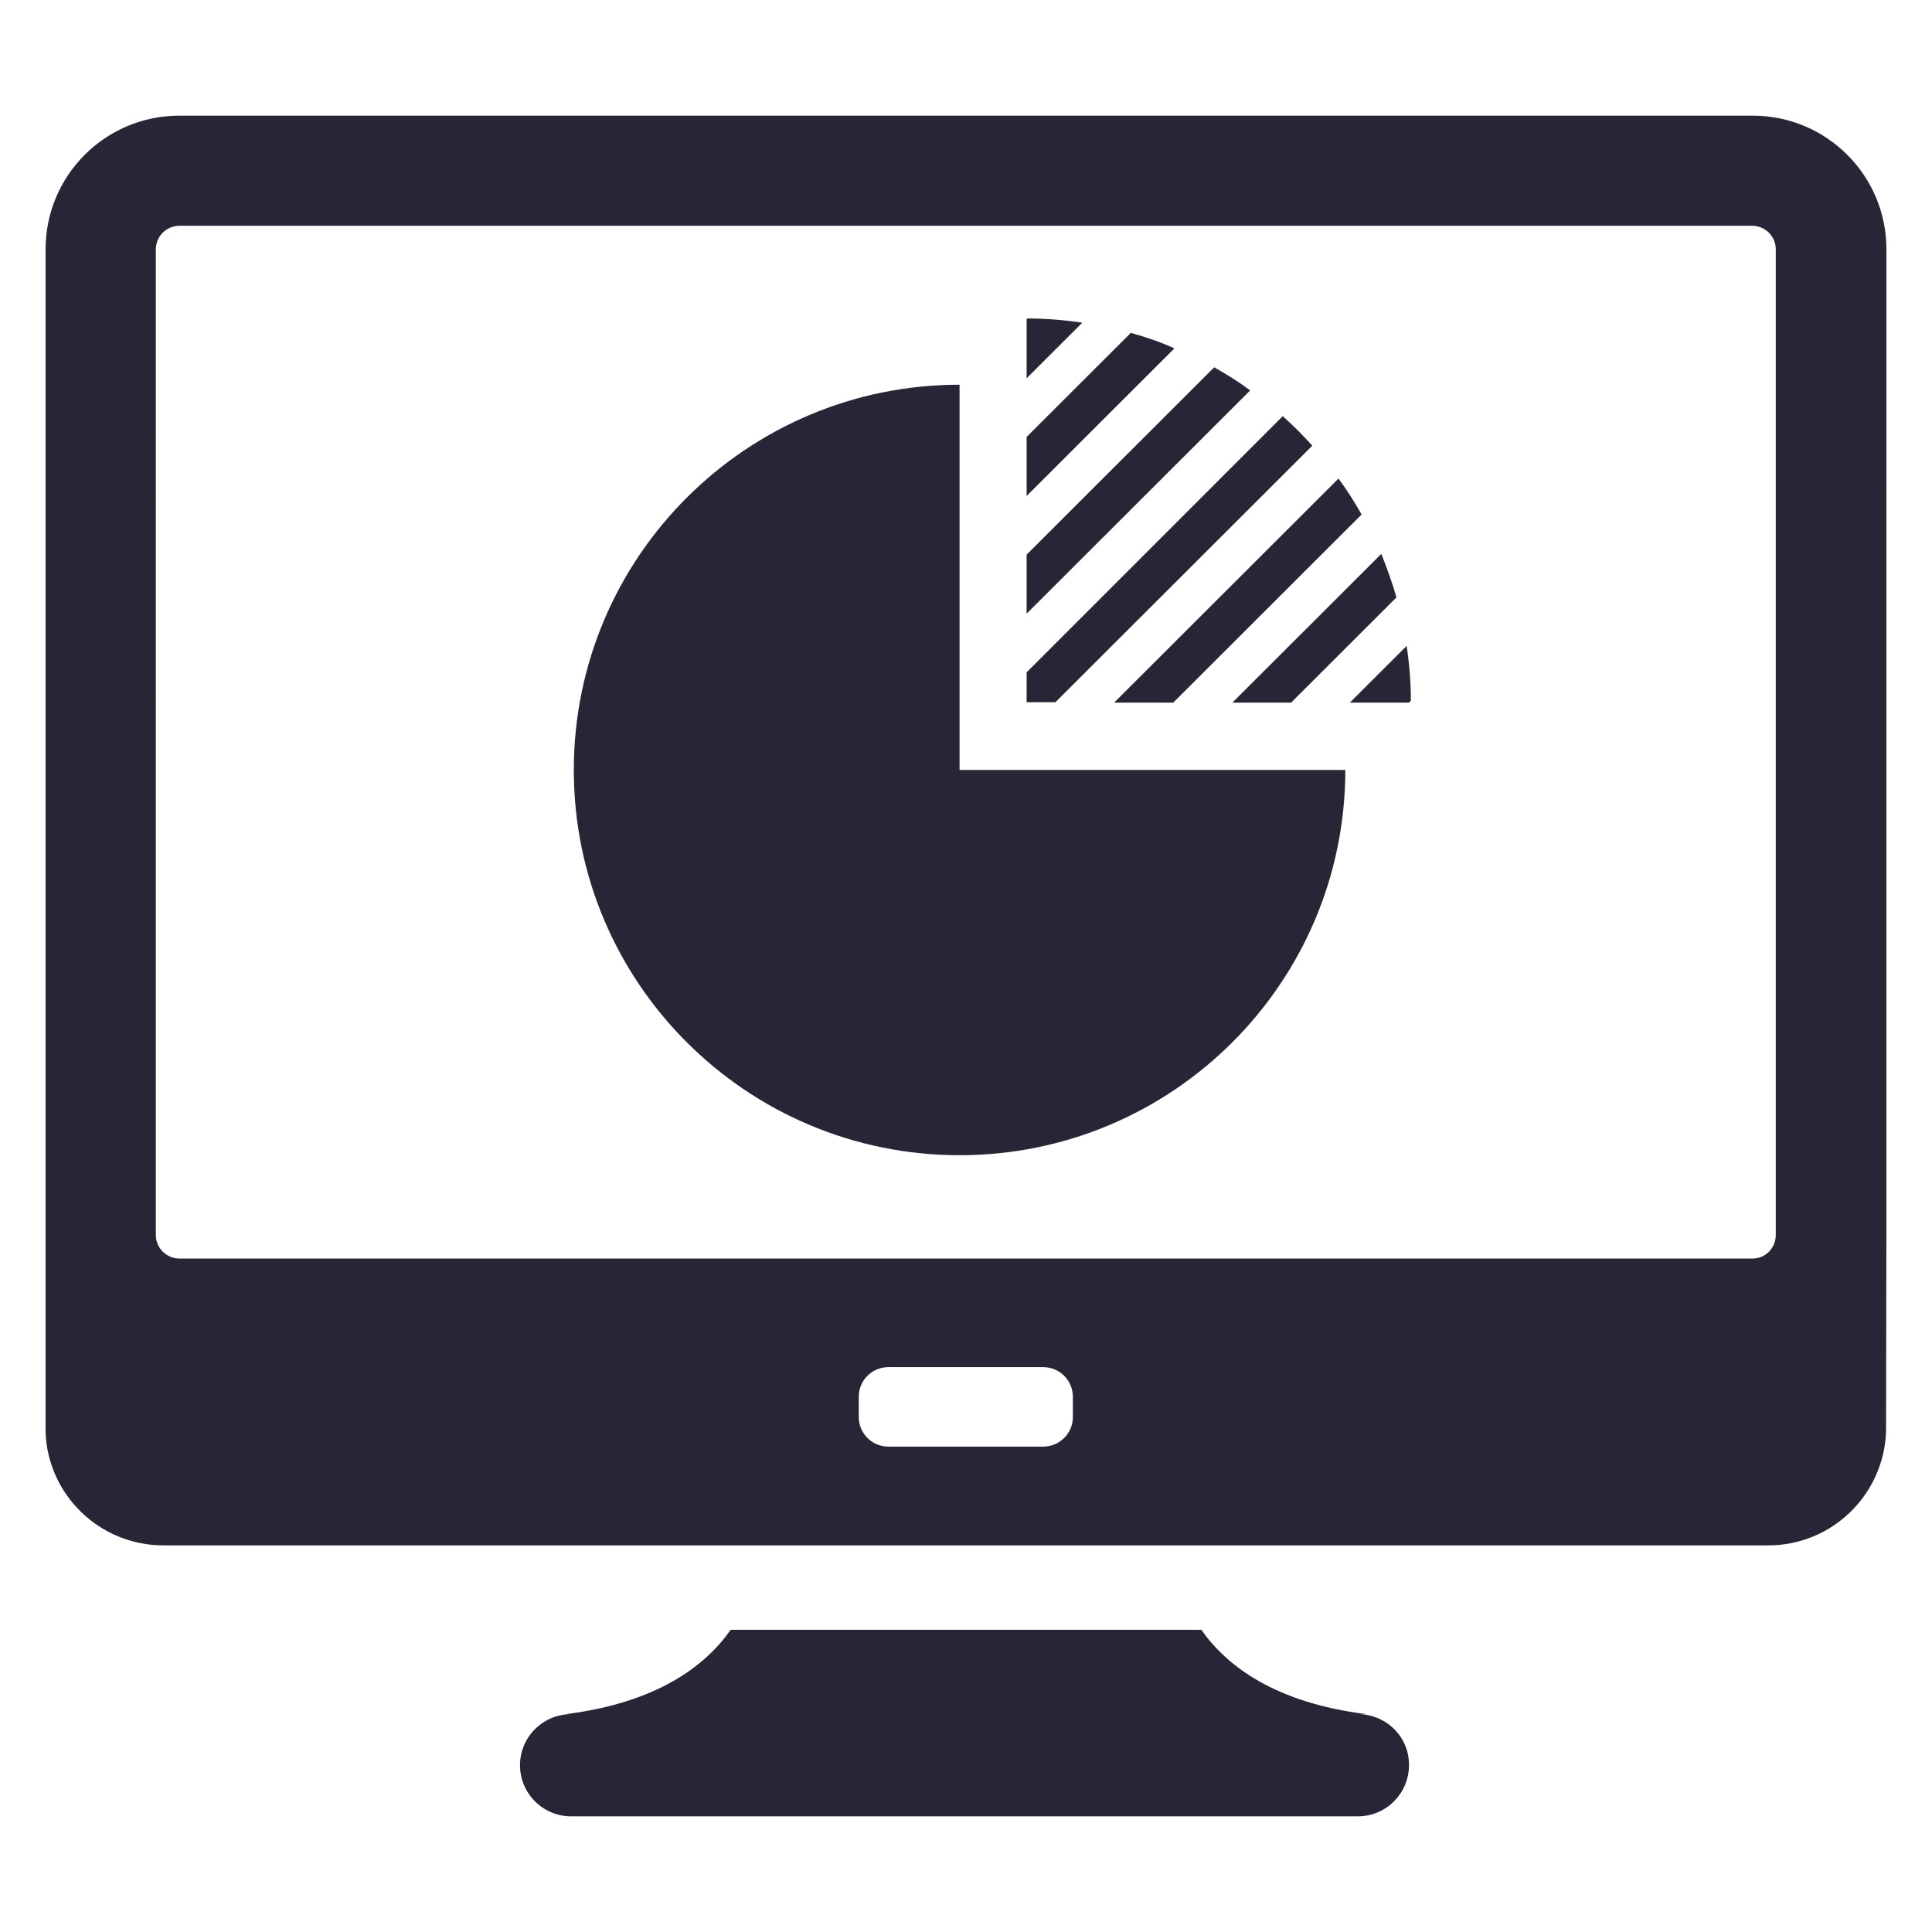 <?xml version="1.0" standalone="no"?><!DOCTYPE svg PUBLIC "-//W3C//DTD SVG 1.1//EN" "http://www.w3.org/Graphics/SVG/1.1/DTD/svg11.dtd"><svg t="1678254642830" class="icon" viewBox="0 0 1024 1024" version="1.1" xmlns="http://www.w3.org/2000/svg" p-id="2488" xmlns:xlink="http://www.w3.org/1999/xlink" width="200" height="200"><path d="M719.666 908.545l4.62 0c-48.201-6.016-73.91-25.274-87.565-44.731L387.278 863.815c-13.658 19.457-39.365 38.715-87.568 44.731l3.018 0c-15.066 0-27.115 12.234-27.115 27.077 0 15.044 12.249 27.08 27.115 27.08l416.939 0c15.066 0 27.115-12.234 27.115-27.08C746.982 920.582 734.733 908.545 719.666 908.545zM928.942 61.297 95.055 61.297c-39.161 0-70.896 31.691-70.896 70.804l0 627.013c1.204 33.294 28.721 59.969 62.462 59.969l850.556 0c33.74 0 61.059-26.676 62.465-59.969l0.201-116.939L999.842 132.101C999.841 92.988 968.108 61.297 928.942 61.297zM568.639 751.088c0 8.626-7.033 15.649-15.669 15.649l-82.145 0c-8.636 0-15.666-7.023-15.666-15.649l0-10.829c0-8.626 7.03-15.643 15.666-15.643l82.145 0c8.636 0 15.669 7.017 15.669 15.643L568.639 751.088zM941.194 654.609c0 6.819-5.42 12.44-12.253 12.44L95.055 667.049c-6.825 0-12.454-5.621-12.454-12.44L82.601 132.101c0-6.816 5.627-12.437 12.454-12.437l833.686 0c6.833 0 12.454 5.621 12.454 12.437L941.194 654.609zM715.451 372.399l31.331 0 1.007-1.007c0-9.627-0.806-19.457-2.211-29.081L715.451 372.399zM643.547 194.683l-99.416 99.286 0 31.29 118.501-118.342C656.405 202.303 649.981 198.29 643.547 194.683zM599.365 176.427l-55.234 55.16 0 31.293 78.331-78.229C615.03 181.242 607.2 178.635 599.365 176.427zM544.535 168.805l-0.405 0.401 0 31.293 29.527-29.482C564.019 169.611 554.376 168.805 544.535 168.805zM621.859 372.399l99.818-99.694c-3.613-6.415-7.629-12.835-12.253-19.056L590.527 372.399 621.859 372.399zM695.569 236.202c-2.412-2.606-4.822-5.214-7.431-7.823-2.614-2.606-5.424-5.214-8.235-7.823l-135.772 135.792 0 15.847 15.267 0L695.569 236.202zM684.317 372.399l55.836-55.763c-2.208-7.823-5.019-15.446-8.034-23.068l-78.927 78.83L684.317 372.397zM508.587 203.908c-112.874 0-204.458 91.466-204.458 204.189 0 112.727 91.584 204.189 204.458 204.189 112.871 0 204.455-91.463 204.455-204.189L508.587 408.098 508.587 203.908z" fill="#272636" p-id="2489"></path></svg>